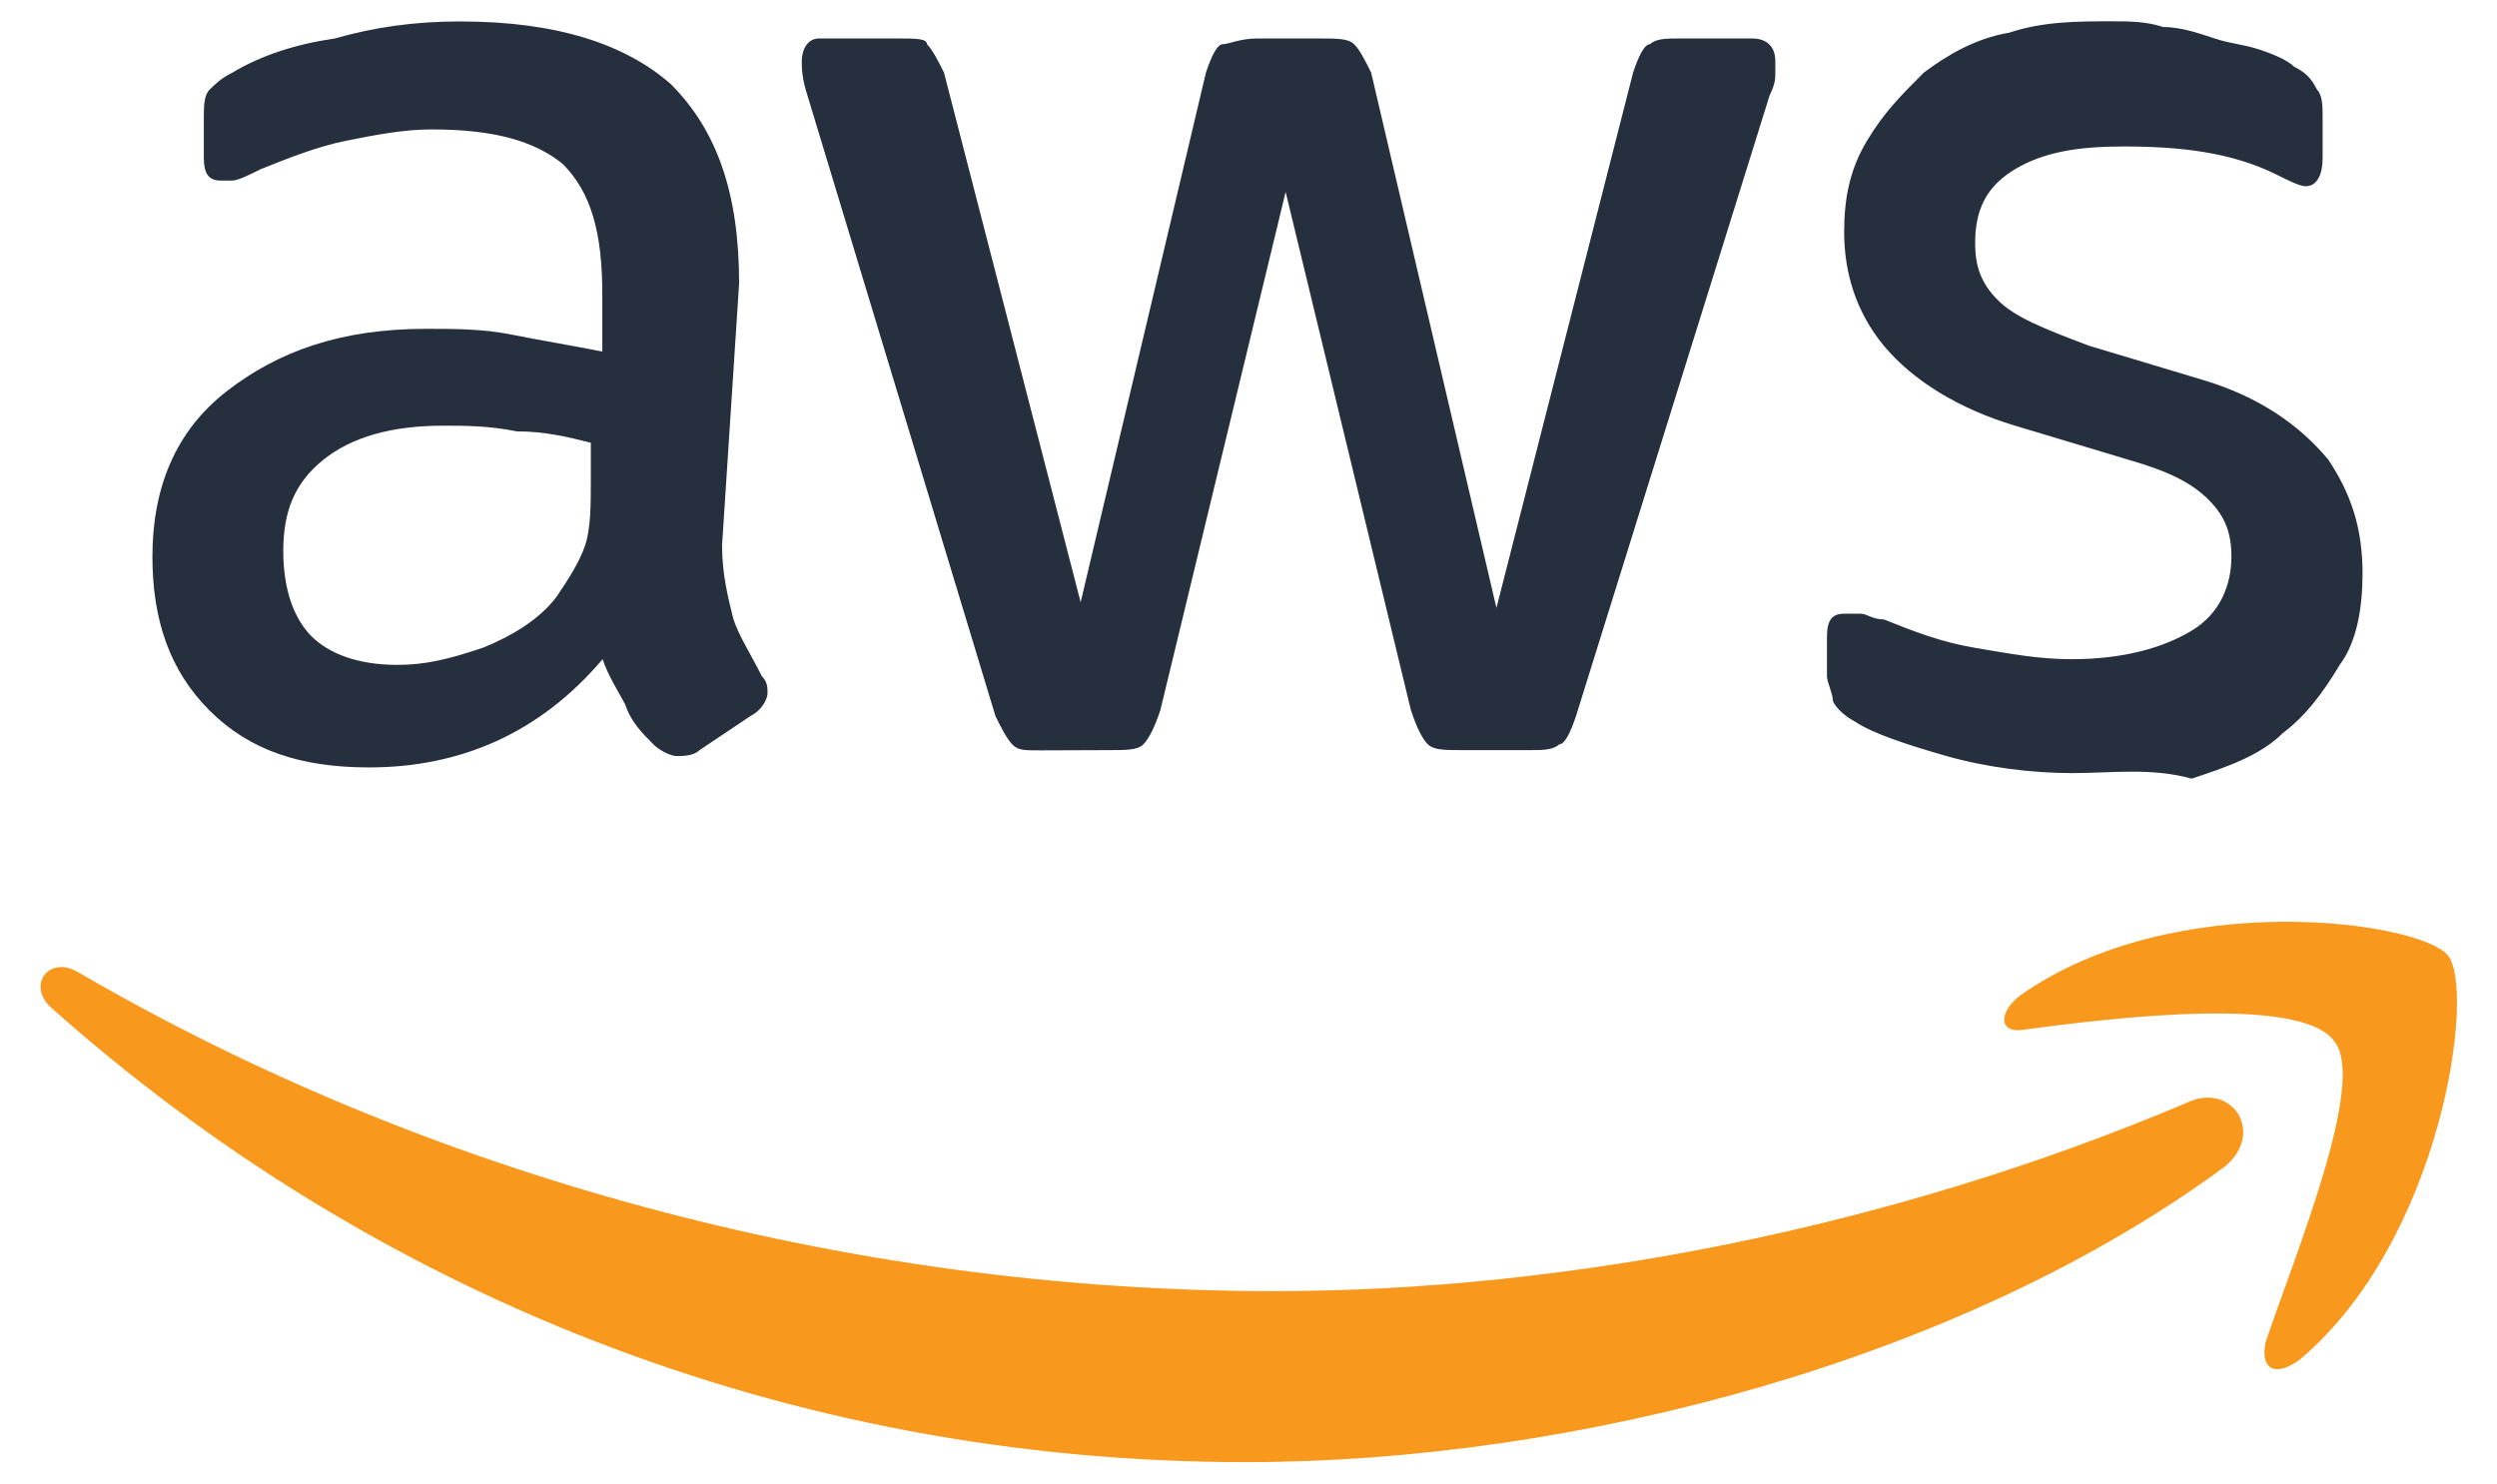<?xml version="1.0" encoding="utf-8"?>
<!-- Generator: Adobe Illustrator 19.0.0, SVG Export Plug-In . SVG Version: 6.00 Build 0)  -->
<svg version="1.1" id="Calque_1" xmlns="http://www.w3.org/2000/svg" xmlns:xlink="http://www.w3.org/1999/xlink" x="0px" y="0px"
	 viewBox="0 0 1933.1 1148.8" style="enable-background:new 0 0 1933.1 1148.8;" xml:space="preserve">
<style type="text/css">
	.st0{fill:#262F3E;}
	.st1{fill:#F8991D;}
</style>
<g id="XMLID_2039_">
	<path id="XMLID_2042_" class="st0" d="M559,422.2c0,22,4.4,39.7,8.8,57.3c4.4,13.2,13.2,26.5,22,44.1c4.4,4.4,4.4,8.8,4.4,13.2
		c0,4.4-4.4,13.2-13.2,17.6L541.3,581c-4.4,4.4-13.2,4.4-17.6,4.4s-13.2-4.4-17.6-8.8c-8.8-8.8-17.6-17.6-22-30.9
		c-4.4-8.8-13.2-22-17.6-35.3c-48.5,57.3-110.2,83.8-180.8,83.8c-52.9,0-92.6-13.2-123.5-44.1C131.2,519.2,118,479.5,118,431
		c0-52.9,17.6-97,57.3-127.9s88.2-48.5,154.3-48.5c22,0,44.1,0,66.1,4.4c22,4.4,48.5,8.8,70.6,13.2v-44.1
		c0-48.5-8.8-79.4-30.9-101.4c-22-17.6-52.9-26.5-101.4-26.5c-22,0-44.1,4.4-66.1,8.8c-22,4.4-44.1,13.2-66.1,22
		c-8.8,4.4-17.6,8.8-22,8.8c-4.4,0-8.8,0-8.8,0c-8.8,0-13.2-4.4-13.2-17.6V91.5c0-8.8,0-17.6,4.4-22c4.4-4.4,8.8-8.8,17.6-13.2
		c22-13.2,48.5-22,79.4-26.5c30.9-8.8,61.7-13.2,97-13.2c75,0,127.9,17.6,163.1,48.5c35.3,35.3,52.9,83.8,52.9,154.3L559,422.2
		L559,422.2z M307.6,514.8c22,0,39.7-4.4,66.1-13.2c22-8.8,44.1-22,57.3-39.7c8.8-13.2,17.6-26.5,22-39.7
		c4.4-13.2,4.4-30.9,4.4-52.9v-26.5c-17.6-4.4-35.3-8.8-57.3-8.8c-22-4.4-39.7-4.4-57.3-4.4c-39.7,0-70.6,8.8-92.6,26.5
		s-30.9,39.7-30.9,70.6c0,30.9,8.8,52.9,22,66.1C254.7,506,276.8,514.8,307.6,514.8z M805.9,581c-13.2,0-17.6,0-22-4.4
		s-8.8-13.2-13.2-22L625.1,73.9c-4.4-13.2-4.4-22-4.4-26.5c0-8.8,4.4-17.6,13.2-17.6h61.7c13.2,0,22,0,22,4.4
		c4.4,4.4,8.8,13.2,13.2,22l105.8,410.1l97-410.1c4.4-13.2,8.8-22,13.2-22s13.2-4.4,26.5-4.4h48.5c13.2,0,22,0,26.5,4.4
		s8.8,13.2,13.2,22l97,414.5l105.8-414.5c4.4-13.2,8.8-22,13.2-22c4.4-4.4,13.2-4.4,22-4.4h57.3c8.8,0,17.6,4.4,17.6,17.6v8.8
		c0,4.4,0,8.8-4.4,17.6l-149.9,480.6c-4.4,13.2-8.8,22-13.2,22c-4.4,4.4-13.2,4.4-22,4.4h-52.9c-13.2,0-22,0-26.5-4.4
		s-8.8-13.2-13.2-26.5l-97-401.3l-97,401.3c-4.4,13.2-8.8,22-13.2,26.5c-4.4,4.4-13.2,4.4-26.5,4.4L805.9,581L805.9,581z
		 M1604,598.6c-30.9,0-66.1-4.4-97-13.2c-30.9-8.8-57.3-17.6-70.6-26.5c-8.8-4.4-17.6-13.2-17.6-17.6s-4.4-13.2-4.4-17.6v-30.9
		c0-13.2,4.4-17.6,13.2-17.6h13.2c4.4,0,8.8,4.4,17.6,4.4c22,8.8,44.1,17.6,70.6,22c26.5,4.4,48.5,8.8,75,8.8
		c39.7,0,70.6-8.8,92.6-22s30.9-35.3,30.9-57.3c0-17.6-4.4-30.9-17.6-44.1s-30.9-22-61.7-30.9l-88.2-26.5
		c-44.1-13.2-79.4-35.3-101.4-61.7c-22-26.5-30.9-57.3-30.9-88.2c0-26.5,4.4-48.5,17.6-70.6s26.5-35.3,44.1-52.9
		c17.6-13.2,39.7-26.5,66.1-30.9c26.5-8.8,52.9-8.8,79.4-8.8c13.2,0,26.5,0,39.7,4.4c13.2,0,26.5,4.4,39.7,8.8
		c13.2,4.4,22,4.4,35.3,8.8c13.2,4.4,22,8.8,26.5,13.2c8.8,4.4,13.2,8.8,17.6,17.6c4.4,4.4,4.4,13.2,4.4,22v30.9
		c0,13.2-4.4,22-13.2,22c-4.4,0-13.2-4.4-22-8.8c-35.3-17.6-75-22-119.1-22c-35.3,0-61.7,4.4-83.8,17.6
		c-22,13.2-30.9,30.9-30.9,57.3c0,17.6,4.4,30.9,17.6,44.1c13.2,13.2,35.3,22,70.6,35.3l88.2,26.5c44.1,13.2,75,35.3,97,61.7
		c17.6,26.5,26.5,52.9,26.5,88.2c0,26.5-4.4,52.9-17.6,70.6c-13.2,22-26.5,39.7-44.1,52.9c-17.6,17.6-44.1,26.5-70.6,35.3
		C1665.7,594.2,1634.8,598.6,1604,598.6z"/>
	<path id="XMLID_2041_" class="st1" d="M1723,902.8c-202.8,149.9-502.7,229.3-758.4,229.3c-357.2,0-679-132.3-926-352.8
		c-17.6-17.6,0-39.7,22-26.5c264.6,154.3,590.9,246.9,926,246.9c224.9,0,476.2-48.5,705.5-145.5
		C1727.4,836.7,1753.9,876.4,1723,902.8z"/>
	<path id="XMLID_2040_" class="st1" d="M1806.8,805.8c-26.5-35.3-172-17.6-238.1-8.8c-22,4.4-22-13.2-4.4-26.5
		c119.1-83.8,308.7-57.3,330.7-30.9s-4.4,220.5-114.6,313.1c-17.6,13.2-30.9,8.8-26.5-13.2C1775.9,973.4,1833.3,836.7,1806.8,805.8z
		"/>
</g>
</svg>
